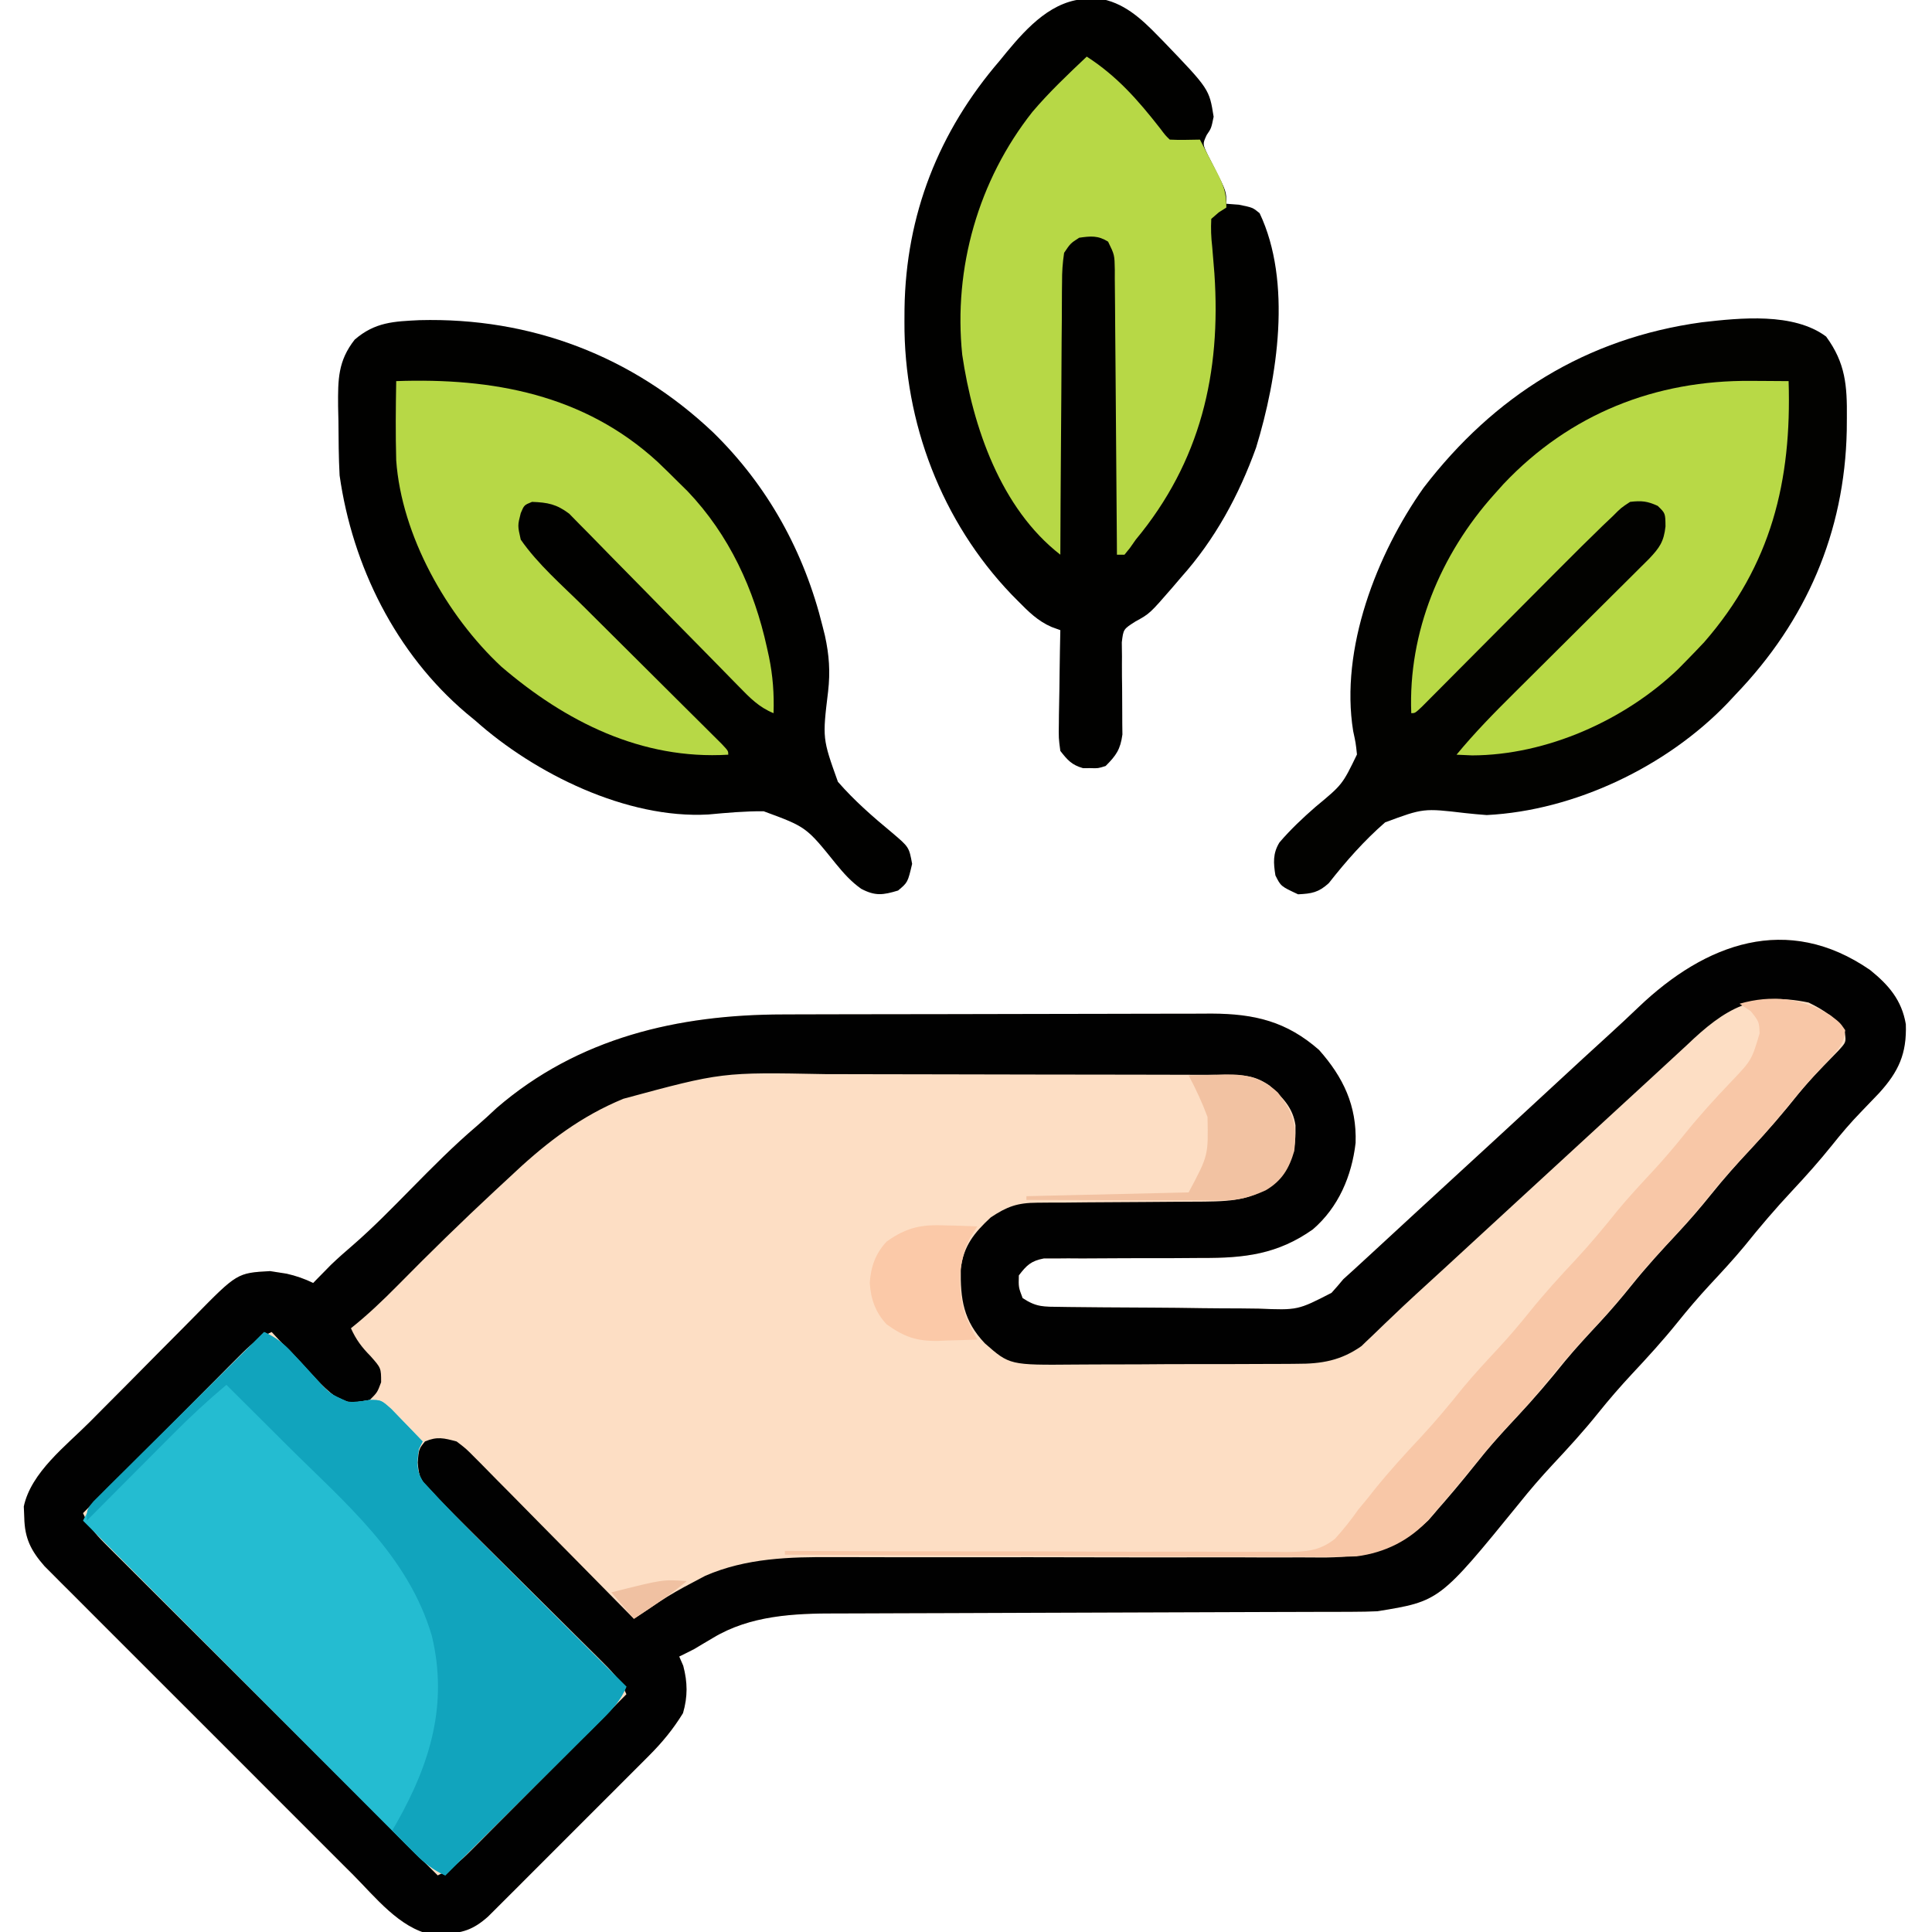 <?xml version="1.0" encoding="UTF-8"?>
<svg version="1.1" xmlns="http://www.w3.org/2000/svg" width="512" height="512">
<path d="M0 0 C4.943 3.978 8.408 8.006 9.484 14.387 C9.748 22.128 7.616 26.903 2.374 32.653 C0.776 34.346 -0.839 36.021 -2.461 37.691 C-5.173 40.486 -7.652 43.401 -10.078 46.449 C-13.421 50.616 -16.929 54.553 -20.578 58.449 C-25.037 63.21 -29.216 68.114 -33.301 73.203 C-36.239 76.746 -39.36 80.104 -42.495 83.471 C-45.465 86.682 -48.278 89.976 -51.016 93.387 C-54.859 98.165 -58.948 102.641 -63.136 107.113 C-66.254 110.46 -69.214 113.879 -72.078 117.449 C-75.899 122.212 -79.97 126.665 -84.141 131.118 C-87.218 134.421 -90.135 137.793 -92.953 141.324 C-114.07 167.274 -114.07 167.274 -130.578 169.949 C-132.735 170.042 -134.894 170.082 -137.052 170.087 C-138.361 170.093 -139.67 170.098 -141.019 170.104 C-142.463 170.105 -143.907 170.106 -145.352 170.107 C-146.878 170.112 -148.404 170.117 -149.931 170.122 C-153.216 170.134 -156.5 170.142 -159.785 170.148 C-164.99 170.159 -170.194 170.179 -175.398 170.202 C-190.197 170.263 -204.996 170.317 -219.794 170.351 C-227.97 170.369 -236.145 170.398 -244.32 170.439 C-248.64 170.46 -252.96 170.475 -257.281 170.477 C-261.352 170.48 -265.423 170.496 -269.494 170.522 C-270.979 170.529 -272.463 170.531 -273.948 170.528 C-285.18 170.506 -296.779 171.052 -306.641 177.012 C-307.498 177.518 -308.355 178.025 -309.238 178.547 C-310.01 179.01 -310.783 179.472 -311.578 179.949 C-312.905 180.629 -314.236 181.301 -315.578 181.949 C-315.228 182.754 -314.877 183.558 -314.516 184.387 C-313.357 188.79 -313.306 192.563 -314.578 196.949 C-317.181 201.188 -320.05 204.673 -323.559 208.188 C-324.04 208.674 -324.522 209.159 -325.019 209.659 C-326.596 211.245 -328.181 212.824 -329.766 214.402 C-330.872 215.51 -331.977 216.617 -333.083 217.725 C-335.393 220.038 -337.706 222.348 -340.022 224.654 C-342.988 227.609 -345.945 230.572 -348.899 233.538 C-351.178 235.824 -353.461 238.105 -355.745 240.384 C-356.838 241.475 -357.928 242.567 -359.018 243.661 C-360.54 245.188 -362.068 246.709 -363.598 248.228 C-364.465 249.093 -365.332 249.959 -366.226 250.851 C-370.16 254.361 -373.082 255.286 -378.328 255.449 C-379.805 255.527 -379.805 255.527 -381.312 255.605 C-389.681 253.924 -396.183 245.632 -401.976 239.81 C-402.879 238.91 -403.783 238.01 -404.714 237.083 C-407.17 234.636 -409.621 232.182 -412.07 229.726 C-414.643 227.148 -417.22 224.575 -419.797 222.002 C-424.119 217.684 -428.436 213.362 -432.751 209.037 C-437.733 204.044 -442.723 199.058 -447.717 194.075 C-452.015 189.786 -456.31 185.492 -460.601 181.196 C-463.159 178.634 -465.719 176.074 -468.282 173.518 C-471.136 170.67 -473.982 167.815 -476.827 164.959 C-477.674 164.117 -478.52 163.274 -479.392 162.407 C-480.554 161.235 -480.554 161.235 -481.741 160.041 C-482.413 159.367 -483.086 158.694 -483.779 158 C-487.378 153.897 -489.033 150.614 -489.141 145.137 C-489.183 144.161 -489.226 143.185 -489.27 142.18 C-487.329 133.114 -478.108 126.136 -471.773 119.773 C-470.725 118.716 -469.677 117.658 -468.628 116.601 C-466.441 114.398 -464.251 112.199 -462.057 110.003 C-459.259 107.199 -456.477 104.38 -453.7 101.556 C-451.544 99.371 -449.378 97.198 -447.208 95.027 C-446.178 93.993 -445.152 92.954 -444.13 91.911 C-432.729 80.295 -432.729 80.295 -424.004 79.805 C-422.958 79.969 -422.958 79.969 -421.891 80.137 C-420.773 80.311 -420.773 80.311 -419.633 80.488 C-417.144 81.047 -414.874 81.838 -412.578 82.949 C-412.166 82.525 -411.753 82.101 -411.328 81.664 C-410.751 81.078 -410.173 80.491 -409.578 79.887 C-409.021 79.318 -408.464 78.75 -407.891 78.164 C-405.976 76.331 -404.028 74.612 -402.016 72.891 C-396.602 68.184 -391.611 63.054 -386.578 57.949 C-380.971 52.262 -375.385 46.602 -369.295 41.423 C-367.467 39.854 -365.712 38.22 -363.953 36.574 C-342.381 17.959 -315.908 11.813 -288.025 11.788 C-286.69 11.783 -285.355 11.778 -284.02 11.773 C-280.423 11.76 -276.826 11.753 -273.229 11.749 C-270.976 11.746 -268.723 11.742 -266.47 11.738 C-259.403 11.724 -252.335 11.714 -245.268 11.71 C-237.141 11.706 -229.015 11.688 -220.888 11.659 C-214.582 11.638 -208.276 11.628 -201.97 11.626 C-198.214 11.625 -194.458 11.619 -190.702 11.601 C-187.169 11.585 -183.636 11.583 -180.103 11.592 C-178.204 11.593 -176.305 11.579 -174.405 11.565 C-163.112 11.619 -154.638 13.629 -146.016 21.199 C-139.584 28.456 -136.004 35.961 -136.332 45.82 C-137.349 54.615 -140.87 62.889 -147.652 68.738 C-156.969 75.339 -165.776 76.377 -177.004 76.32 C-179.6 76.338 -182.195 76.355 -184.791 76.373 C-188.858 76.386 -192.924 76.387 -196.99 76.385 C-200.933 76.385 -204.874 76.416 -208.816 76.445 C-210.036 76.437 -211.256 76.429 -212.513 76.421 C-214.211 76.436 -214.211 76.436 -215.943 76.451 C-217.434 76.451 -217.434 76.451 -218.956 76.45 C-222.317 77.09 -223.53 78.252 -225.578 80.949 C-225.667 84.083 -225.667 84.083 -224.578 86.949 C-220.886 89.41 -218.981 89.23 -214.572 89.287 C-213.862 89.299 -213.153 89.31 -212.422 89.322 C-210.074 89.357 -207.727 89.375 -205.379 89.391 C-204.575 89.398 -203.772 89.404 -202.944 89.412 C-198.687 89.447 -194.431 89.471 -190.175 89.485 C-185.791 89.501 -181.408 89.56 -177.025 89.628 C-173.644 89.673 -170.263 89.686 -166.882 89.691 C-165.267 89.699 -163.652 89.719 -162.037 89.75 C-151.663 90.175 -151.663 90.175 -142.708 85.569 C-141.636 84.388 -140.589 83.184 -139.578 81.949 C-138.605 81.069 -137.632 80.188 -136.629 79.281 C-135.725 78.45 -134.822 77.618 -133.891 76.762 C-133.388 76.3 -132.885 75.837 -132.367 75.361 C-128.05 71.391 -123.743 67.411 -119.435 63.431 C-115.824 60.095 -112.204 56.769 -108.578 53.449 C-102.228 47.634 -95.902 41.793 -89.578 35.949 C-74.881 22.369 -74.881 22.369 -69.102 17.104 C-66.468 14.701 -63.863 12.273 -61.289 9.805 C-43.631 -7.047 -21.968 -15.142 0 0 Z " fill="#FDDEC4" transform="translate(495.578,257.051)"/>
<path d="M0 0 C4.943 3.978 8.408 8.006 9.484 14.387 C9.748 22.128 7.616 26.903 2.374 32.653 C0.776 34.346 -0.839 36.021 -2.461 37.691 C-5.173 40.486 -7.652 43.401 -10.078 46.449 C-13.421 50.616 -16.929 54.553 -20.578 58.449 C-25.037 63.21 -29.216 68.114 -33.301 73.203 C-36.239 76.746 -39.36 80.104 -42.495 83.471 C-45.465 86.682 -48.278 89.976 -51.016 93.387 C-54.859 98.165 -58.948 102.641 -63.136 107.113 C-66.254 110.46 -69.214 113.879 -72.078 117.449 C-75.899 122.212 -79.97 126.665 -84.141 131.118 C-87.218 134.421 -90.135 137.793 -92.953 141.324 C-114.07 167.274 -114.07 167.274 -130.578 169.949 C-132.735 170.042 -134.894 170.082 -137.052 170.087 C-138.361 170.093 -139.67 170.098 -141.019 170.104 C-142.463 170.105 -143.907 170.106 -145.352 170.107 C-146.878 170.112 -148.404 170.117 -149.931 170.122 C-153.216 170.134 -156.5 170.142 -159.785 170.148 C-164.99 170.159 -170.194 170.179 -175.398 170.202 C-190.197 170.263 -204.996 170.317 -219.794 170.351 C-227.97 170.369 -236.145 170.398 -244.32 170.439 C-248.64 170.46 -252.96 170.475 -257.281 170.477 C-261.352 170.48 -265.423 170.496 -269.494 170.522 C-270.979 170.529 -272.463 170.531 -273.948 170.528 C-285.18 170.506 -296.779 171.052 -306.641 177.012 C-307.498 177.518 -308.355 178.025 -309.238 178.547 C-310.01 179.01 -310.783 179.472 -311.578 179.949 C-312.905 180.629 -314.236 181.301 -315.578 181.949 C-315.228 182.754 -314.877 183.558 -314.516 184.387 C-313.357 188.79 -313.306 192.563 -314.578 196.949 C-317.181 201.188 -320.05 204.673 -323.559 208.188 C-324.04 208.674 -324.522 209.159 -325.019 209.659 C-326.596 211.245 -328.181 212.824 -329.766 214.402 C-330.872 215.51 -331.977 216.617 -333.083 217.725 C-335.393 220.038 -337.706 222.348 -340.022 224.654 C-342.988 227.609 -345.945 230.572 -348.899 233.538 C-351.178 235.824 -353.461 238.105 -355.745 240.384 C-356.838 241.475 -357.928 242.567 -359.018 243.661 C-360.54 245.188 -362.068 246.709 -363.598 248.228 C-364.465 249.093 -365.332 249.959 -366.226 250.851 C-370.16 254.361 -373.082 255.286 -378.328 255.449 C-379.805 255.527 -379.805 255.527 -381.312 255.605 C-389.681 253.924 -396.183 245.632 -401.976 239.81 C-402.879 238.91 -403.783 238.01 -404.714 237.083 C-407.17 234.636 -409.621 232.182 -412.07 229.726 C-414.643 227.148 -417.22 224.575 -419.797 222.002 C-424.119 217.684 -428.436 213.362 -432.751 209.037 C-437.733 204.044 -442.723 199.058 -447.717 194.075 C-452.015 189.786 -456.31 185.492 -460.601 181.196 C-463.159 178.634 -465.719 176.074 -468.282 173.518 C-471.136 170.67 -473.982 167.815 -476.827 164.959 C-477.674 164.117 -478.52 163.274 -479.392 162.407 C-480.554 161.235 -480.554 161.235 -481.741 160.041 C-482.413 159.367 -483.086 158.694 -483.779 158 C-487.378 153.897 -489.033 150.614 -489.141 145.137 C-489.183 144.161 -489.226 143.185 -489.27 142.18 C-487.329 133.114 -478.108 126.136 -471.773 119.773 C-470.725 118.716 -469.677 117.658 -468.628 116.601 C-466.441 114.398 -464.251 112.199 -462.057 110.003 C-459.259 107.199 -456.477 104.38 -453.7 101.556 C-451.544 99.371 -449.378 97.198 -447.208 95.027 C-446.178 93.993 -445.152 92.954 -444.13 91.911 C-432.729 80.295 -432.729 80.295 -424.004 79.805 C-422.958 79.969 -422.958 79.969 -421.891 80.137 C-420.773 80.311 -420.773 80.311 -419.633 80.488 C-417.144 81.047 -414.874 81.838 -412.578 82.949 C-412.166 82.525 -411.753 82.101 -411.328 81.664 C-410.751 81.078 -410.173 80.491 -409.578 79.887 C-409.021 79.318 -408.464 78.75 -407.891 78.164 C-405.976 76.331 -404.028 74.612 -402.016 72.891 C-396.602 68.184 -391.611 63.054 -386.578 57.949 C-380.971 52.262 -375.385 46.602 -369.295 41.423 C-367.467 39.854 -365.712 38.22 -363.953 36.574 C-342.381 17.959 -315.908 11.813 -288.025 11.788 C-286.69 11.783 -285.355 11.778 -284.02 11.773 C-280.423 11.76 -276.826 11.753 -273.229 11.749 C-270.976 11.746 -268.723 11.742 -266.47 11.738 C-259.403 11.724 -252.335 11.714 -245.268 11.71 C-237.141 11.706 -229.015 11.688 -220.888 11.659 C-214.582 11.638 -208.276 11.628 -201.97 11.626 C-198.214 11.625 -194.458 11.619 -190.702 11.601 C-187.169 11.585 -183.636 11.583 -180.103 11.592 C-178.204 11.593 -176.305 11.579 -174.405 11.565 C-163.112 11.619 -154.638 13.629 -146.016 21.199 C-139.584 28.456 -136.004 35.961 -136.332 45.82 C-137.349 54.615 -140.87 62.889 -147.652 68.738 C-156.969 75.339 -165.776 76.377 -177.004 76.32 C-179.6 76.338 -182.195 76.355 -184.791 76.373 C-188.858 76.386 -192.924 76.387 -196.99 76.385 C-200.933 76.385 -204.874 76.416 -208.816 76.445 C-210.036 76.437 -211.256 76.429 -212.513 76.421 C-214.211 76.436 -214.211 76.436 -215.943 76.451 C-217.434 76.451 -217.434 76.451 -218.956 76.45 C-222.317 77.09 -223.53 78.252 -225.578 80.949 C-225.667 84.083 -225.667 84.083 -224.578 86.949 C-220.886 89.41 -218.981 89.23 -214.572 89.287 C-213.862 89.299 -213.153 89.31 -212.422 89.322 C-210.074 89.357 -207.727 89.375 -205.379 89.391 C-204.575 89.398 -203.772 89.404 -202.944 89.412 C-198.687 89.447 -194.431 89.471 -190.175 89.485 C-185.791 89.501 -181.408 89.56 -177.025 89.628 C-173.644 89.673 -170.263 89.686 -166.882 89.691 C-165.267 89.699 -163.652 89.719 -162.037 89.75 C-151.663 90.175 -151.663 90.175 -142.708 85.569 C-141.636 84.388 -140.589 83.184 -139.578 81.949 C-138.605 81.069 -137.632 80.188 -136.629 79.281 C-135.725 78.45 -134.822 77.618 -133.891 76.762 C-133.388 76.3 -132.885 75.837 -132.367 75.361 C-128.05 71.391 -123.743 67.411 -119.435 63.431 C-115.824 60.095 -112.204 56.769 -108.578 53.449 C-102.228 47.634 -95.902 41.793 -89.578 35.949 C-74.881 22.369 -74.881 22.369 -69.102 17.104 C-66.468 14.701 -63.863 12.273 -61.289 9.805 C-43.631 -7.047 -21.968 -15.142 0 0 Z M-48.578 19.949 C-50.148 21.408 -51.726 22.859 -53.304 24.309 C-54.969 25.839 -56.63 27.374 -58.289 28.91 C-61.377 31.766 -64.476 34.609 -67.578 37.449 C-71.754 41.273 -75.92 45.107 -80.078 48.949 C-84.728 53.246 -89.389 57.53 -94.059 61.805 C-97.74 65.177 -101.411 68.561 -105.078 71.949 C-110.213 76.694 -115.359 81.427 -120.527 86.137 C-122.704 88.129 -124.844 90.155 -126.973 92.199 C-127.543 92.741 -128.113 93.283 -128.701 93.842 C-129.792 94.88 -130.876 95.925 -131.951 96.979 C-132.704 97.691 -132.704 97.691 -133.473 98.418 C-134.12 99.043 -134.12 99.043 -134.781 99.682 C-140.207 103.508 -145.339 104.395 -151.865 104.369 C-152.663 104.378 -153.46 104.386 -154.282 104.395 C-156.901 104.418 -159.518 104.419 -162.137 104.418 C-163.968 104.425 -165.8 104.433 -167.632 104.441 C-171.464 104.454 -175.296 104.456 -179.128 104.45 C-184.025 104.444 -188.921 104.475 -193.818 104.515 C-197.599 104.541 -201.38 104.544 -205.161 104.54 C-206.965 104.542 -208.77 104.552 -210.575 104.57 C-228.008 104.723 -228.008 104.723 -234.578 98.949 C-240.278 92.95 -241.088 87.238 -240.961 79.184 C-240.244 73.13 -237.375 69.615 -233.016 65.574 C-228.711 62.704 -225.969 61.7 -220.727 61.678 C-219.549 61.668 -218.371 61.658 -217.157 61.647 C-215.252 61.644 -215.252 61.644 -213.309 61.641 C-211.308 61.622 -209.307 61.603 -207.306 61.583 C-202.378 61.538 -197.449 61.515 -192.521 61.493 C-189.755 61.48 -186.989 61.459 -184.223 61.431 C-181.621 61.404 -179.019 61.391 -176.417 61.39 C-168.414 61.3 -163.037 60.87 -156.766 55.574 C-152.93 50.972 -152.115 47.049 -152.262 41.16 C-152.936 36.452 -155.738 33.708 -159.141 30.637 C-162.879 28.049 -165.705 27.822 -170.139 27.809 C-171.297 27.803 -172.455 27.797 -173.647 27.791 C-175.555 27.79 -175.555 27.79 -177.5 27.788 C-178.853 27.783 -180.205 27.778 -181.557 27.773 C-185.235 27.76 -188.914 27.753 -192.593 27.749 C-194.897 27.746 -197.202 27.742 -199.506 27.738 C-206.734 27.724 -213.962 27.714 -221.19 27.71 C-229.499 27.706 -237.807 27.688 -246.115 27.659 C-252.556 27.638 -258.996 27.628 -265.436 27.626 C-269.272 27.625 -273.109 27.62 -276.945 27.601 C-304.26 27.07 -304.26 27.07 -330.391 34.137 C-331.089 34.438 -331.787 34.739 -332.506 35.049 C-343.318 39.882 -352.04 46.854 -360.578 54.949 C-361.822 56.104 -363.067 57.257 -364.312 58.41 C-373.127 66.601 -381.715 74.992 -390.158 83.566 C-394.144 87.597 -398.141 91.418 -402.578 94.949 C-401.231 97.959 -399.699 99.989 -397.391 102.324 C-394.578 105.506 -394.578 105.506 -394.578 109.262 C-395.578 111.949 -395.578 111.949 -397.578 113.949 C-400.878 114.592 -402.421 114.815 -405.578 113.949 C-409.17 111.347 -412.079 108.202 -415.078 104.949 C-415.901 104.091 -416.723 103.232 -417.57 102.348 C-419.592 100.232 -421.593 98.1 -423.578 95.949 C-427.195 97.478 -429.498 99.627 -432.255 102.399 C-433.176 103.32 -434.096 104.241 -435.045 105.189 C-436.04 106.195 -437.036 107.201 -438.031 108.207 C-439.056 109.236 -440.082 110.264 -441.108 111.292 C-443.802 113.994 -446.49 116.702 -449.177 119.41 C-451.921 122.176 -454.672 124.935 -457.422 127.695 C-462.813 133.108 -468.197 138.526 -473.578 143.949 C-472.142 147.231 -470.375 149.4 -467.845 151.923 C-467.068 152.703 -466.291 153.482 -465.491 154.285 C-464.638 155.131 -463.785 155.977 -462.906 156.849 C-461.559 158.196 -461.559 158.196 -460.186 159.57 C-457.728 162.028 -455.263 164.481 -452.798 166.932 C-450.221 169.496 -447.65 172.066 -445.078 174.636 C-440.209 179.499 -435.335 184.356 -430.459 189.212 C-424.907 194.742 -419.361 200.277 -413.816 205.812 C-402.41 217.198 -390.996 228.576 -379.578 239.949 C-376.006 238.268 -373.699 236.312 -370.901 233.5 C-369.981 232.579 -369.06 231.658 -368.112 230.709 C-367.116 229.703 -366.12 228.697 -365.125 227.691 C-364.1 226.662 -363.074 225.634 -362.048 224.606 C-359.354 221.904 -356.666 219.197 -353.98 216.488 C-351.235 213.723 -348.484 210.963 -345.734 208.203 C-340.343 202.791 -334.959 197.372 -329.578 191.949 C-331.163 188.092 -333.622 185.67 -336.563 182.753 C-337.069 182.249 -337.574 181.744 -338.096 181.224 C-339.764 179.563 -341.438 177.909 -343.113 176.254 C-344.274 175.099 -345.435 173.944 -346.595 172.788 C-349.647 169.75 -352.704 166.717 -355.762 163.686 C-360.663 158.828 -365.557 153.964 -370.448 149.097 C-372.159 147.396 -373.873 145.698 -375.588 144.001 C-376.633 142.963 -377.678 141.925 -378.723 140.886 C-379.638 139.979 -380.554 139.072 -381.497 138.137 C-384.193 135.303 -384.531 134.465 -384.891 130.512 C-384.578 126.949 -384.578 126.949 -382.953 124.949 C-379.708 123.583 -377.965 124.051 -374.578 124.949 C-372.072 126.854 -372.072 126.854 -369.583 129.377 C-369.123 129.836 -368.664 130.294 -368.191 130.767 C-366.685 132.276 -365.198 133.801 -363.711 135.328 C-362.667 136.382 -361.622 137.434 -360.575 138.485 C-357.832 141.248 -355.104 144.025 -352.379 146.805 C-349.592 149.643 -346.792 152.466 -343.992 155.291 C-338.507 160.83 -333.037 166.385 -327.578 171.949 C-326.968 171.539 -326.359 171.13 -325.731 170.707 C-324.926 170.169 -324.122 169.63 -323.294 169.075 C-322.498 168.541 -321.703 168.008 -320.884 167.458 C-317.966 165.549 -314.987 163.864 -311.891 162.262 C-310.835 161.701 -309.779 161.14 -308.691 160.562 C-297.873 155.84 -286.268 155.521 -274.675 155.612 C-273.136 155.613 -271.597 155.612 -270.058 155.61 C-266.773 155.609 -263.488 155.616 -260.204 155.63 C-254.999 155.652 -249.794 155.647 -244.589 155.637 C-229.799 155.614 -215.009 155.626 -200.219 155.664 C-192.028 155.685 -183.837 155.684 -175.645 155.661 C-170.481 155.647 -165.319 155.66 -160.155 155.693 C-156.934 155.708 -153.712 155.697 -150.491 155.679 C-149.009 155.676 -147.527 155.683 -146.045 155.701 C-134.906 155.831 -125.437 153.814 -117.098 145.906 C-116.176 144.875 -115.273 143.827 -114.391 142.762 C-113.648 141.915 -113.648 141.915 -112.891 141.051 C-109.121 136.717 -105.516 132.241 -101.922 127.762 C-99.246 124.551 -96.435 121.499 -93.578 118.449 C-89.119 113.688 -84.94 108.785 -80.855 103.695 C-77.917 100.152 -74.796 96.795 -71.662 93.427 C-68.691 90.216 -65.878 86.923 -63.141 83.512 C-59.297 78.733 -55.209 74.258 -51.02 69.785 C-47.903 66.438 -44.942 63.019 -42.078 59.449 C-38.735 55.283 -35.227 51.345 -31.578 47.449 C-27.109 42.677 -22.904 37.773 -18.828 32.656 C-17.184 30.679 -15.537 28.816 -13.766 26.961 C-13.297 26.467 -12.829 25.974 -12.346 25.465 C-11.025 24.087 -9.689 22.723 -8.352 21.359 C-6.352 19.159 -6.352 19.159 -6.637 16.797 C-8.673 12.8 -12.36 10.544 -16.266 8.637 C-30.752 5.63 -38.376 10.151 -48.578 19.949 Z " fill="#010101" transform="translate(495.578,257.051)"/>
<path d="M0 0 C29.471 -0.761 56.422 9.471 77.825 29.761 C92.343 43.959 101.964 61.459 106.82 81.156 C107.128 82.386 107.128 82.386 107.442 83.64 C108.562 88.768 108.872 93.173 108.277 98.398 C106.768 110.858 106.768 110.858 110.873 122.335 C115.267 127.376 120.078 131.561 125.227 135.828 C129.727 139.651 129.727 139.651 130.543 144.086 C129.385 149.005 129.385 149.005 126.82 151.156 C122.835 152.359 120.782 152.661 117.055 150.703 C114.358 148.803 112.411 146.592 110.324 144.047 C102.483 134.3 102.483 134.3 91.191 130.148 C86.286 130.106 81.424 130.553 76.543 131.002 C54.926 132.224 30.549 120.195 14.82 106.156 C14.004 105.482 13.188 104.808 12.348 104.113 C-6.263 88.321 -17.766 65.2 -21.18 41.156 C-21.443 36.346 -21.456 31.536 -21.492 26.719 C-21.521 25.421 -21.55 24.124 -21.58 22.787 C-21.627 15.717 -21.624 10.811 -17.18 5.156 C-11.777 0.49 -6.78 0.333 0 0 Z " fill="#010100" transform="translate(111.18,84.844)"/>
<path d="M0 0 C5.159 7.035 5.583 13.035 5.5 21.562 C5.491 22.67 5.482 23.777 5.473 24.918 C4.913 51.89 -5.289 75.398 -23.938 94.812 C-24.67 95.596 -25.402 96.38 -26.156 97.188 C-42.232 113.942 -66.61 125.625 -89.938 126.812 C-91.844 126.673 -93.748 126.497 -95.648 126.289 C-106.721 124.987 -106.721 124.987 -116.866 128.746 C-122.44 133.597 -127.243 139.058 -131.801 144.863 C-134.502 147.328 -136.324 147.641 -139.938 147.812 C-144.503 145.682 -144.503 145.682 -145.938 142.812 C-146.465 139.513 -146.666 137.001 -144.867 134.066 C-141.93 130.635 -138.721 127.611 -135.32 124.648 C-128.197 118.75 -128.197 118.75 -124.328 110.758 C-124.652 107.703 -124.652 107.703 -125.336 104.543 C-128.849 82.757 -119.112 57.643 -106.676 40.078 C-88.011 15.751 -63.664 0.427 -32.922 -3.781 C-22.739 -4.952 -8.625 -6.423 0 0 Z " fill="#020200" transform="translate(483.938,89.188)"/>
<path d="M0 0 C1.383 -0.056 1.383 -0.056 2.793 -0.113 C9.499 0.832 14.199 5.191 18.75 9.875 C19.261 10.397 19.773 10.92 20.3 11.458 C32.276 23.932 32.276 23.932 33.438 31.25 C32.812 34.312 32.812 34.312 31.594 36.094 C30.497 38.466 30.497 38.466 31.93 41.441 C32.51 42.574 33.09 43.708 33.688 44.875 C36.812 51.048 36.812 51.048 36.812 54.312 C37.906 54.395 38.999 54.477 40.125 54.562 C43.812 55.312 43.812 55.312 45.625 56.812 C54.266 75.004 50.374 100.403 44.688 118.938 C40.14 131.57 33.787 143.289 24.812 153.312 C24.057 154.198 23.302 155.084 22.523 155.996 C16.502 162.934 16.502 162.934 12.712 165.014 C9.514 167.052 9.514 167.052 9.103 170.533 C9.118 171.779 9.133 173.025 9.148 174.309 C9.142 175.314 9.142 175.314 9.136 176.341 C9.125 178.478 9.153 180.613 9.188 182.75 C9.212 184.883 9.227 187.015 9.218 189.149 C9.211 191.087 9.236 193.025 9.263 194.963 C8.732 198.908 7.603 200.53 4.812 203.312 C2.812 203.941 2.812 203.941 0.812 203.875 C0.152 203.876 -0.507 203.878 -1.188 203.879 C-4.157 203.038 -5.288 201.739 -7.188 199.312 C-7.642 195.921 -7.642 195.921 -7.578 191.922 C-7.572 191.217 -7.567 190.513 -7.561 189.787 C-7.539 187.545 -7.488 185.304 -7.438 183.062 C-7.417 181.539 -7.399 180.016 -7.383 178.492 C-7.339 174.765 -7.27 171.039 -7.188 167.312 C-7.951 167.034 -8.715 166.756 -9.501 166.469 C-13.148 164.899 -15.625 162.408 -18.375 159.625 C-19.226 158.764 -19.226 158.764 -20.094 157.886 C-38.634 138.554 -48.638 112.272 -48.5 85.625 C-48.494 84.483 -48.489 83.341 -48.483 82.165 C-48.126 57.218 -39.443 35.167 -23.188 16.312 C-22.613 15.605 -22.038 14.897 -21.445 14.168 C-15.827 7.397 -9.176 0.24 0 0 Z " fill="#010100" transform="translate(288.188,-0.312)"/>
<path d="M0 0 C3.218 1.524 5.207 3.047 7.609 5.695 C8.619 6.768 8.619 6.768 9.648 7.863 C11.046 9.368 12.432 10.883 13.805 12.41 C17.416 16.389 17.416 16.389 22.193 18.491 C24.593 18.54 24.593 18.54 28 18 C31 18 31 18 33.699 20.406 C34.703 21.43 35.699 22.462 36.688 23.5 C37.199 24.025 37.71 24.549 38.236 25.09 C39.498 26.387 40.75 27.692 42 29 C41.67 29.66 41.34 30.32 41 31 C40.466 34.336 40.21 36.847 42.187 39.732 C47.678 45.756 53.406 51.534 59.184 57.281 C60.25 58.346 61.316 59.411 62.382 60.475 C65.163 63.253 67.947 66.027 70.732 68.8 C73.583 71.641 76.431 74.485 79.279 77.328 C84.85 82.888 90.424 88.445 96 94 C94.471 97.617 92.322 99.92 89.55 102.677 C88.629 103.597 87.709 104.518 86.76 105.467 C85.754 106.462 84.748 107.458 83.742 108.453 C82.713 109.478 81.685 110.504 80.657 111.53 C77.955 114.224 75.248 116.912 72.539 119.599 C69.774 122.343 67.014 125.094 64.254 127.844 C58.841 133.235 53.423 138.619 48 144 C44.718 142.564 42.549 140.797 40.026 138.267 C38.857 137.102 38.857 137.102 37.664 135.913 C36.818 135.06 35.972 134.207 35.101 133.328 C34.203 132.43 33.305 131.532 32.38 130.608 C29.921 128.149 27.468 125.685 25.017 123.22 C22.453 120.643 19.883 118.072 17.314 115.5 C12.451 110.631 7.593 105.757 2.737 100.881 C-2.793 95.329 -8.328 89.783 -13.863 84.238 C-25.248 72.831 -36.627 61.418 -48 50 C-46.319 46.428 -44.363 44.121 -41.55 41.323 C-40.169 39.942 -40.169 39.942 -38.76 38.533 C-37.754 37.538 -36.748 36.542 -35.742 35.547 C-34.713 34.522 -33.685 33.496 -32.657 32.47 C-29.955 29.776 -27.248 27.088 -24.539 24.401 C-21.774 21.657 -19.014 18.906 -16.254 16.156 C-10.841 10.765 -5.423 5.381 0 0 Z " fill="#24BCD1" transform="translate(70,353)"/>
<path d="M0 0 C8.022 5.191 13.532 11.464 19.398 18.961 C20.84 20.88 20.84 20.88 22 22 C24.671 22.141 27.324 22.042 30 22 C31.177 24.245 32.341 26.495 33.5 28.75 C33.834 29.384 34.168 30.018 34.512 30.672 C36.272 34.12 37 36.048 37 40 C36.335 40.424 35.67 40.848 34.984 41.285 C34.33 41.851 33.675 42.417 33 43 C32.863 45.642 32.953 47.838 33.25 50.438 C33.381 51.97 33.507 53.502 33.629 55.035 C33.695 55.842 33.761 56.649 33.829 57.481 C35.625 83.879 30.168 107.305 13 128 C12.479 128.741 11.958 129.482 11.422 130.246 C10.953 130.825 10.483 131.404 10 132 C9.34 132 8.68 132 8 132 C7.994 130.992 7.988 129.984 7.982 128.945 C7.925 119.454 7.852 109.963 7.764 100.472 C7.72 95.593 7.68 90.713 7.654 85.833 C7.628 81.126 7.587 76.419 7.537 71.711 C7.52 69.914 7.509 68.116 7.502 66.318 C7.493 63.804 7.465 61.29 7.432 58.776 C7.434 58.029 7.435 57.283 7.437 56.514 C7.365 52.54 7.365 52.54 5.657 49.041 C2.994 47.368 1.061 47.563 -2 48 C-4.309 49.484 -4.309 49.484 -6 52 C-6.403 54.732 -6.565 57.067 -6.546 59.798 C-6.556 60.579 -6.567 61.36 -6.577 62.164 C-6.607 64.74 -6.608 67.315 -6.609 69.891 C-6.624 71.679 -6.641 73.466 -6.659 75.254 C-6.703 79.956 -6.723 84.658 -6.738 89.36 C-6.758 94.159 -6.8 98.958 -6.84 103.758 C-6.915 113.172 -6.965 122.586 -7 132 C-22.775 119.771 -30.188 98.136 -33 79 C-35.37 56.063 -28.734 32.777 -14.386 14.634 C-9.957 9.414 -4.972 4.695 0 0 Z " fill="#B7D846" transform="translate(288,15)"/>
<path d="M0 0 C25.49 -0.905 49.763 3.51 69.25 21.375 C71.199 23.222 73.1 25.102 75 27 C76.096 28.079 76.096 28.079 77.215 29.18 C88.263 40.774 94.866 55.159 98.25 70.625 C98.426 71.425 98.601 72.225 98.782 73.05 C99.821 78.132 100.166 82.814 100 88 C96.107 86.413 93.706 83.91 90.792 80.924 C90.285 80.408 89.779 79.892 89.258 79.361 C88.161 78.244 87.068 77.125 85.976 76.004 C84.245 74.229 82.506 72.462 80.764 70.697 C75.815 65.68 70.873 60.655 65.952 55.61 C62.939 52.521 59.911 49.447 56.874 46.383 C55.721 45.214 54.574 44.04 53.433 42.86 C51.835 41.208 50.218 39.576 48.596 37.947 C47.683 37.014 46.769 36.08 45.827 35.119 C42.461 32.596 40.166 32.163 36 32 C33.898 32.852 33.898 32.852 33 35 C32.164 38.285 32.164 38.285 33 42 C37.567 48.578 43.958 54.079 49.63 59.705 C51.216 61.278 52.8 62.855 54.382 64.433 C57.731 67.771 61.084 71.104 64.438 74.438 C68.35 78.326 72.261 82.217 76.168 86.112 C77.73 87.668 79.296 89.221 80.861 90.774 C81.809 91.718 82.757 92.662 83.705 93.607 C84.536 94.434 85.368 95.26 86.225 96.111 C88 98 88 98 88 99 C65.046 100.393 44.903 90.284 27.852 75.656 C13.439 62.231 1.428 40.994 0 21 C-0.191 14 -0.127 7.001 0 0 Z " fill="#B7D846" transform="translate(105,101)"/>
<path d="M0 0 C0.961 0.005 1.922 0.009 2.912 0.014 C5.254 0.025 7.596 0.042 9.938 0.062 C10.774 26.536 5.355 48.826 -12.438 69.25 C-13.961 70.872 -15.502 72.476 -17.062 74.062 C-18.201 75.221 -18.201 75.221 -19.363 76.402 C-33.523 89.959 -54.22 99.194 -73.938 99.25 C-75.313 99.193 -76.688 99.131 -78.062 99.062 C-73.292 93.274 -68.11 87.99 -62.785 82.71 C-61.236 81.173 -59.69 79.634 -58.144 78.093 C-54.87 74.83 -51.592 71.571 -48.312 68.312 C-44.496 64.52 -40.682 60.726 -36.871 56.927 C-35.35 55.412 -33.826 53.9 -32.301 52.389 C-31.38 51.471 -30.458 50.552 -29.509 49.606 C-28.696 48.799 -27.884 47.992 -27.047 47.16 C-24.28 44.235 -23.123 42.623 -22.688 38.562 C-22.723 35.079 -22.723 35.079 -24.75 33.125 C-27.518 31.853 -29.037 31.715 -32.062 32.062 C-34.451 33.625 -34.451 33.625 -36.674 35.865 C-37.982 37.104 -37.982 37.104 -39.317 38.368 C-40.223 39.257 -41.129 40.146 -42.062 41.062 C-42.951 41.93 -43.839 42.798 -44.754 43.691 C-47.114 46.021 -49.459 48.364 -51.793 50.718 C-53.325 52.263 -54.86 53.805 -56.396 55.345 C-59.642 58.602 -62.884 61.863 -66.125 65.125 C-69.916 68.939 -73.708 72.752 -77.504 76.56 C-79.018 78.081 -80.529 79.604 -82.04 81.127 C-82.948 82.039 -83.857 82.951 -84.793 83.891 C-85.596 84.699 -86.398 85.506 -87.225 86.339 C-89.062 88.062 -89.062 88.062 -90.062 88.062 C-90.901 66.583 -82.335 45.974 -68.062 30.062 C-67.25 29.156 -66.438 28.25 -65.602 27.316 C-48.034 8.744 -25.349 -0.229 0 0 Z " fill="#B8D946" transform="translate(464.062,100.938)"/>
<path d="M0 0 C3.218 1.524 5.207 3.047 7.609 5.695 C8.619 6.768 8.619 6.768 9.648 7.863 C11.046 9.368 12.432 10.883 13.805 12.41 C17.416 16.389 17.416 16.389 22.193 18.491 C24.593 18.54 24.593 18.54 28 18 C31 18 31 18 33.699 20.406 C34.703 21.43 35.699 22.462 36.688 23.5 C37.199 24.025 37.71 24.549 38.236 25.09 C39.498 26.387 40.75 27.692 42 29 C41.67 29.66 41.34 30.32 41 31 C40.466 34.336 40.21 36.847 42.187 39.732 C47.678 45.756 53.406 51.534 59.184 57.281 C60.25 58.346 61.316 59.411 62.382 60.475 C65.163 63.253 67.947 66.027 70.732 68.8 C73.583 71.641 76.431 74.485 79.279 77.328 C84.85 82.888 90.424 88.445 96 94 C94.471 97.617 92.322 99.92 89.55 102.677 C88.629 103.597 87.709 104.518 86.76 105.467 C85.754 106.462 84.748 107.458 83.742 108.453 C82.713 109.478 81.685 110.504 80.657 111.53 C77.955 114.224 75.248 116.912 72.539 119.599 C69.774 122.343 67.014 125.094 64.254 127.844 C58.841 133.235 53.423 138.619 48 144 C44.15 142.218 41.72 139.923 38.75 136.875 C37.858 135.965 36.966 135.055 36.047 134.117 C35.371 133.419 34.696 132.72 34 132 C34.387 131.334 34.773 130.667 35.172 129.98 C44.085 114.205 48.768 98.527 44.438 80.5 C38.123 59.168 21.597 45.45 6.312 30.25 C4.724 28.667 3.136 27.084 1.549 25.5 C-2.298 21.664 -6.148 17.831 -10 14 C-14.986 18.178 -19.667 22.531 -24.246 27.148 C-25.23 28.135 -25.23 28.135 -26.234 29.141 C-28.304 31.216 -30.371 33.296 -32.438 35.375 C-33.851 36.793 -35.264 38.211 -36.678 39.629 C-40.121 43.083 -43.561 46.541 -47 50 C-47 47 -47 47 -45.216 44.855 C-43.963 43.613 -43.963 43.613 -42.686 42.345 C-42.227 41.886 -41.769 41.427 -41.296 40.954 C-39.778 39.438 -38.248 37.932 -36.719 36.426 C-35.664 35.377 -34.611 34.327 -33.557 33.277 C-30.782 30.514 -27.998 27.759 -25.213 25.007 C-22.372 22.197 -19.54 19.378 -16.707 16.561 C-11.146 11.032 -5.576 5.513 0 0 Z " fill="#11A4BD" transform="translate(70,353)"/>
<path d="M0 0 C2.625 2 2.625 2 4 4 C3.701 8.078 1.224 10.208 -1.5 13.062 C-4.944 16.728 -8.231 20.443 -11.375 24.375 C-15.242 29.171 -19.35 33.67 -23.558 38.164 C-26.675 41.511 -29.636 44.93 -32.5 48.5 C-36.32 53.261 -40.389 57.713 -44.559 62.164 C-47.676 65.511 -50.636 68.93 -53.5 72.5 C-56.843 76.667 -60.351 80.604 -64 84.5 C-68.459 89.261 -72.638 94.165 -76.723 99.254 C-79.661 102.797 -82.782 106.154 -85.917 109.522 C-88.887 112.733 -91.7 116.026 -94.438 119.438 C-97.857 123.637 -101.303 127.804 -104.875 131.875 C-105.32 132.411 -105.766 132.946 -106.224 133.498 C-111.307 139.18 -117.924 142.473 -125.478 143.45 C-129.483 143.612 -133.471 143.62 -137.477 143.568 C-139.006 143.566 -140.535 143.567 -142.063 143.57 C-146.181 143.571 -150.297 143.542 -154.414 143.507 C-158.729 143.476 -163.044 143.473 -167.359 143.467 C-175.515 143.451 -183.671 143.41 -191.827 143.36 C-201.118 143.304 -210.409 143.277 -219.701 143.252 C-238.801 143.199 -257.9 143.112 -277 143 C-277 142.67 -277 142.34 -277 142 C-276.271 142.004 -275.543 142.008 -274.792 142.012 C-257.038 142.108 -239.285 142.148 -221.532 142.127 C-212.946 142.118 -204.361 142.128 -195.775 142.182 C-188.289 142.229 -180.804 142.24 -173.319 142.21 C-169.357 142.195 -165.396 142.198 -161.435 142.242 C-157.7 142.284 -153.968 142.278 -150.233 142.237 C-148.22 142.227 -146.207 142.267 -144.195 142.308 C-138.95 142.212 -135.414 142.119 -131.212 138.795 C-128.939 136.294 -126.942 133.762 -125 131 C-123.799 129.552 -123.799 129.552 -122.574 128.074 C-121.952 127.287 -121.329 126.499 -120.688 125.688 C-116.797 120.874 -112.671 116.352 -108.444 111.839 C-104.521 107.626 -100.881 103.236 -97.277 98.746 C-94.339 95.203 -91.218 91.846 -88.083 88.478 C-85.113 85.267 -82.3 81.974 -79.562 78.562 C-75.72 73.785 -71.632 69.31 -67.444 64.838 C-63.521 60.626 -59.881 56.236 -56.277 51.746 C-53.339 48.203 -50.218 44.846 -47.083 41.478 C-44.113 38.267 -41.3 34.974 -38.562 31.562 C-34.622 26.653 -30.422 22.049 -26.073 17.502 C-20.812 11.967 -20.812 11.967 -18.688 4.875 C-18.798 1.804 -18.798 1.804 -21 -1 C-21.99 -1.66 -22.98 -2.32 -24 -3 C-15.521 -5.431 -7.534 -4.555 0 0 Z " fill="#F8C7A7" transform="translate(485,269)"/>
<path d="M0 0 C2.542 -0.082 5.082 -0.141 7.625 -0.188 C8.338 -0.213 9.051 -0.238 9.785 -0.264 C15.315 -0.34 19.452 0.621 23.645 4.535 C27.81 9.982 28.759 13.203 28 20 C26.63 24.711 24.707 27.923 20.438 30.438 C16.102 32.408 13.141 33.124 8.427 33.114 C7.286 33.113 6.145 33.113 4.97 33.113 C3.738 33.108 2.507 33.103 1.238 33.098 C-0.023 33.096 -1.284 33.095 -2.583 33.093 C-5.932 33.089 -9.28 33.08 -12.629 33.069 C-16.048 33.058 -19.466 33.054 -22.885 33.049 C-29.59 33.038 -36.295 33.021 -43 33 C-43 32.67 -43 32.34 -43 32 C-28.81 31.67 -14.62 31.34 0 31 C5.222 21.206 5.222 21.206 5 11 C3.594 7.183 1.91 3.589 0 0 Z " fill="#F2C2A2" transform="translate(315,285)"/>
<path d="M0 0 C0.779 0.018 1.558 0.036 2.361 0.055 C4.262 0.101 6.163 0.173 8.062 0.25 C7.402 1.302 6.742 2.354 6.062 3.438 C2.868 9.873 2.796 17.286 4.969 24.086 C5.908 26.212 6.899 28.239 8.062 30.25 C5.374 30.359 2.69 30.438 0 30.5 C-0.752 30.534 -1.504 30.567 -2.279 30.602 C-8.016 30.701 -11.237 29.574 -15.938 26.25 C-18.898 23.134 -20.182 19.511 -20.438 15.25 C-20.182 10.989 -18.898 7.366 -15.938 4.25 C-10.473 0.386 -6.597 -0.294 0 0 Z " fill="#FBC9A8" transform="translate(250.938,324.75)"/>
<path d="M0 0 C-4.424 3.711 -9.174 6.846 -14 10 C-15.98 7.69 -17.96 5.38 -20 3 C-6.367 -0.444 -6.367 -0.444 0 0 Z " fill="#F0C1A2" transform="translate(182,419)"/>
</svg>
